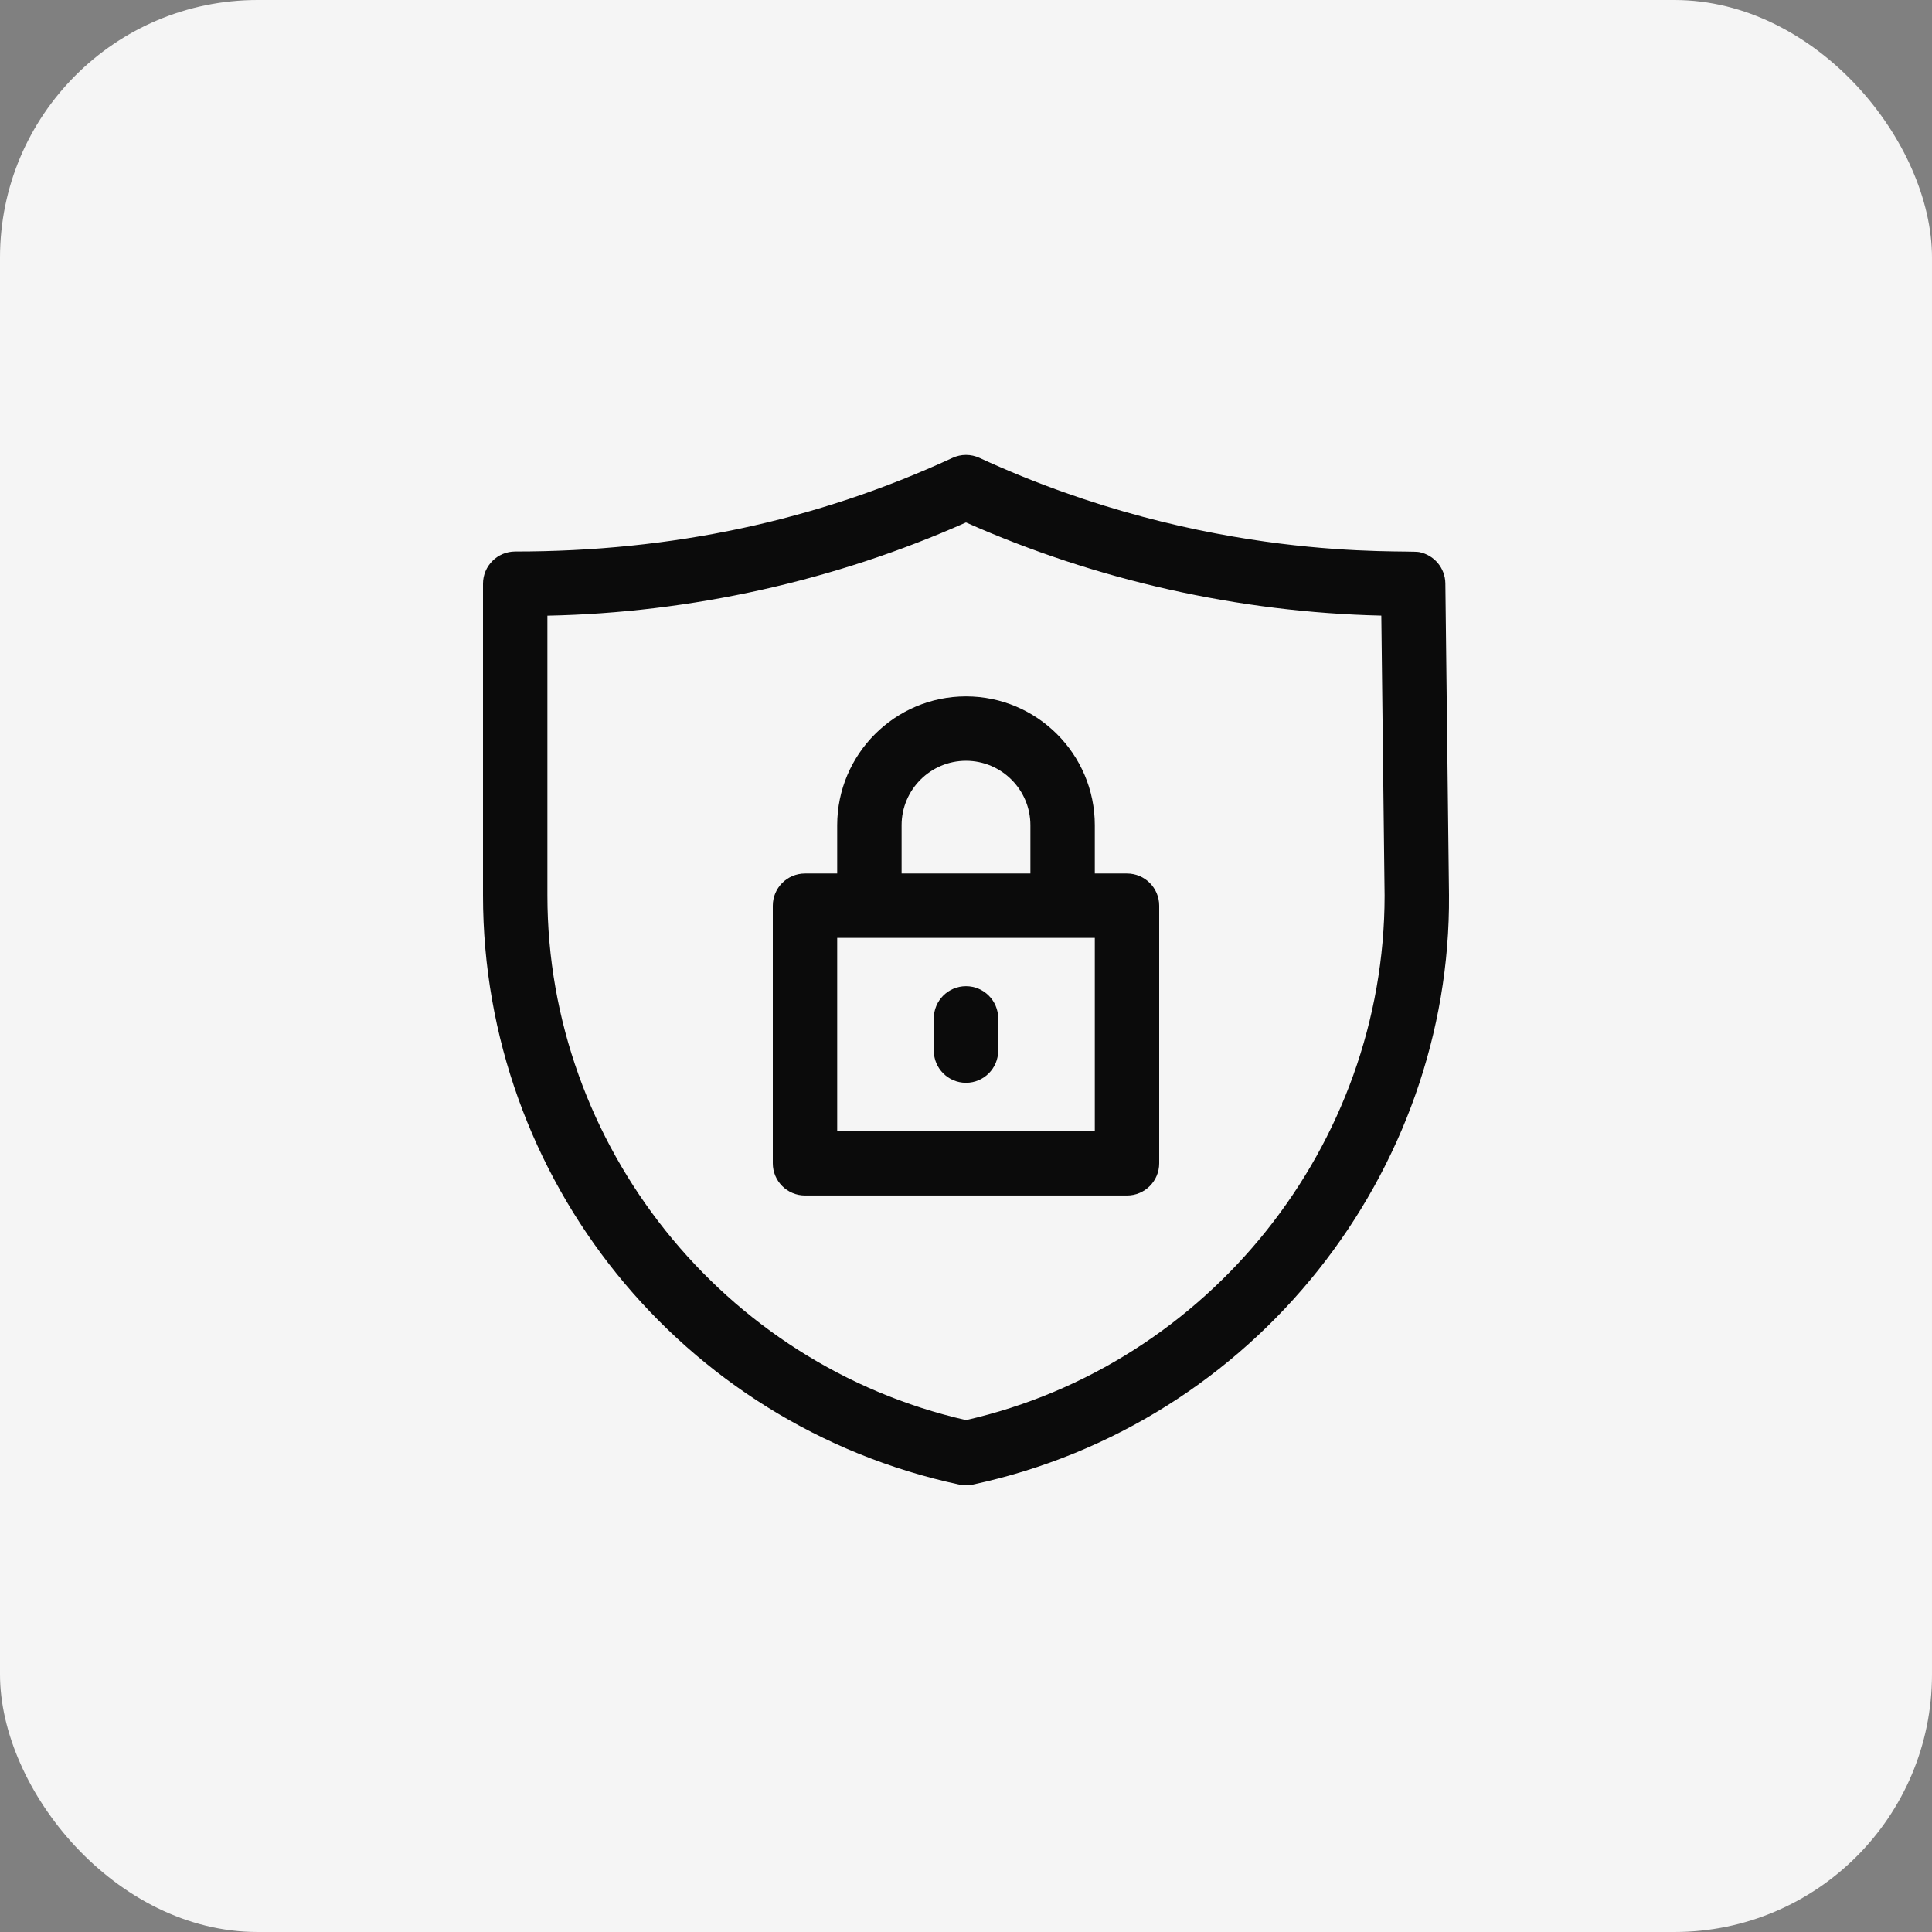 <svg width="60" height="60" viewBox="0 0 60 60" fill="none" xmlns="http://www.w3.org/2000/svg">
<rect x="0" y="0" width="60" height="60" fill="#808080" stroke="none"/>
<rect width="60" height="60" rx="8" fill="#F5F5F5"/>
<g clip-path="url(#clip0_3444_29511)">
<path d="M45 27.798L44.887 18.116C44.881 17.642 44.541 17.237 44.076 17.145C43.63 17.058 37.528 17.5 30.419 14.22C30.153 14.097 29.847 14.097 29.581 14.22C25.341 16.176 20.865 17.127 16 17.127C15.448 17.127 15 17.575 15 18.127V27.81C15 36.597 21.14 44.251 29.79 46.105C29.928 46.135 30.071 46.135 30.209 46.105C39.014 44.219 45.067 36.355 45 27.798ZM30 44.103C22.454 42.383 17 35.566 17 27.81V19.12C21.457 19.031 25.928 18.036 30 16.225C34.041 18.022 38.475 19.016 42.898 19.118L43 27.816C42.997 35.569 37.544 42.384 30 44.103Z" fill="#0B0B0B"/>
<path d="M35 27.127H34V25.627C34 23.422 32.206 21.627 30 21.627C27.794 21.627 26 23.422 26 25.627V27.127H25C24.448 27.127 24 27.575 24 28.127V36.127C24 36.68 24.448 37.127 25 37.127H35C35.552 37.127 36 36.68 36 36.127V28.127C36 27.575 35.552 27.127 35 27.127ZM28 25.627C28 24.525 28.897 23.627 30 23.627C31.103 23.627 32 24.525 32 25.627V27.127H28V25.627ZM34 35.127H26V29.127H34V35.127Z" fill="#0B0B0B"/>
<path d="M30 30.627C29.448 30.627 29 31.075 29 31.627V32.627C29 33.18 29.448 33.627 30 33.627C30.552 33.627 31 33.18 31 32.627V31.627C31 31.075 30.552 30.627 30 30.627Z" fill="#0B0B0B"/>
</g>
<defs>
<clipPath id="clip0_3444_29511">
<rect width="32" height="32" fill="white" transform="translate(14 14.127)"/>
</clipPath>
</defs>
</svg>
